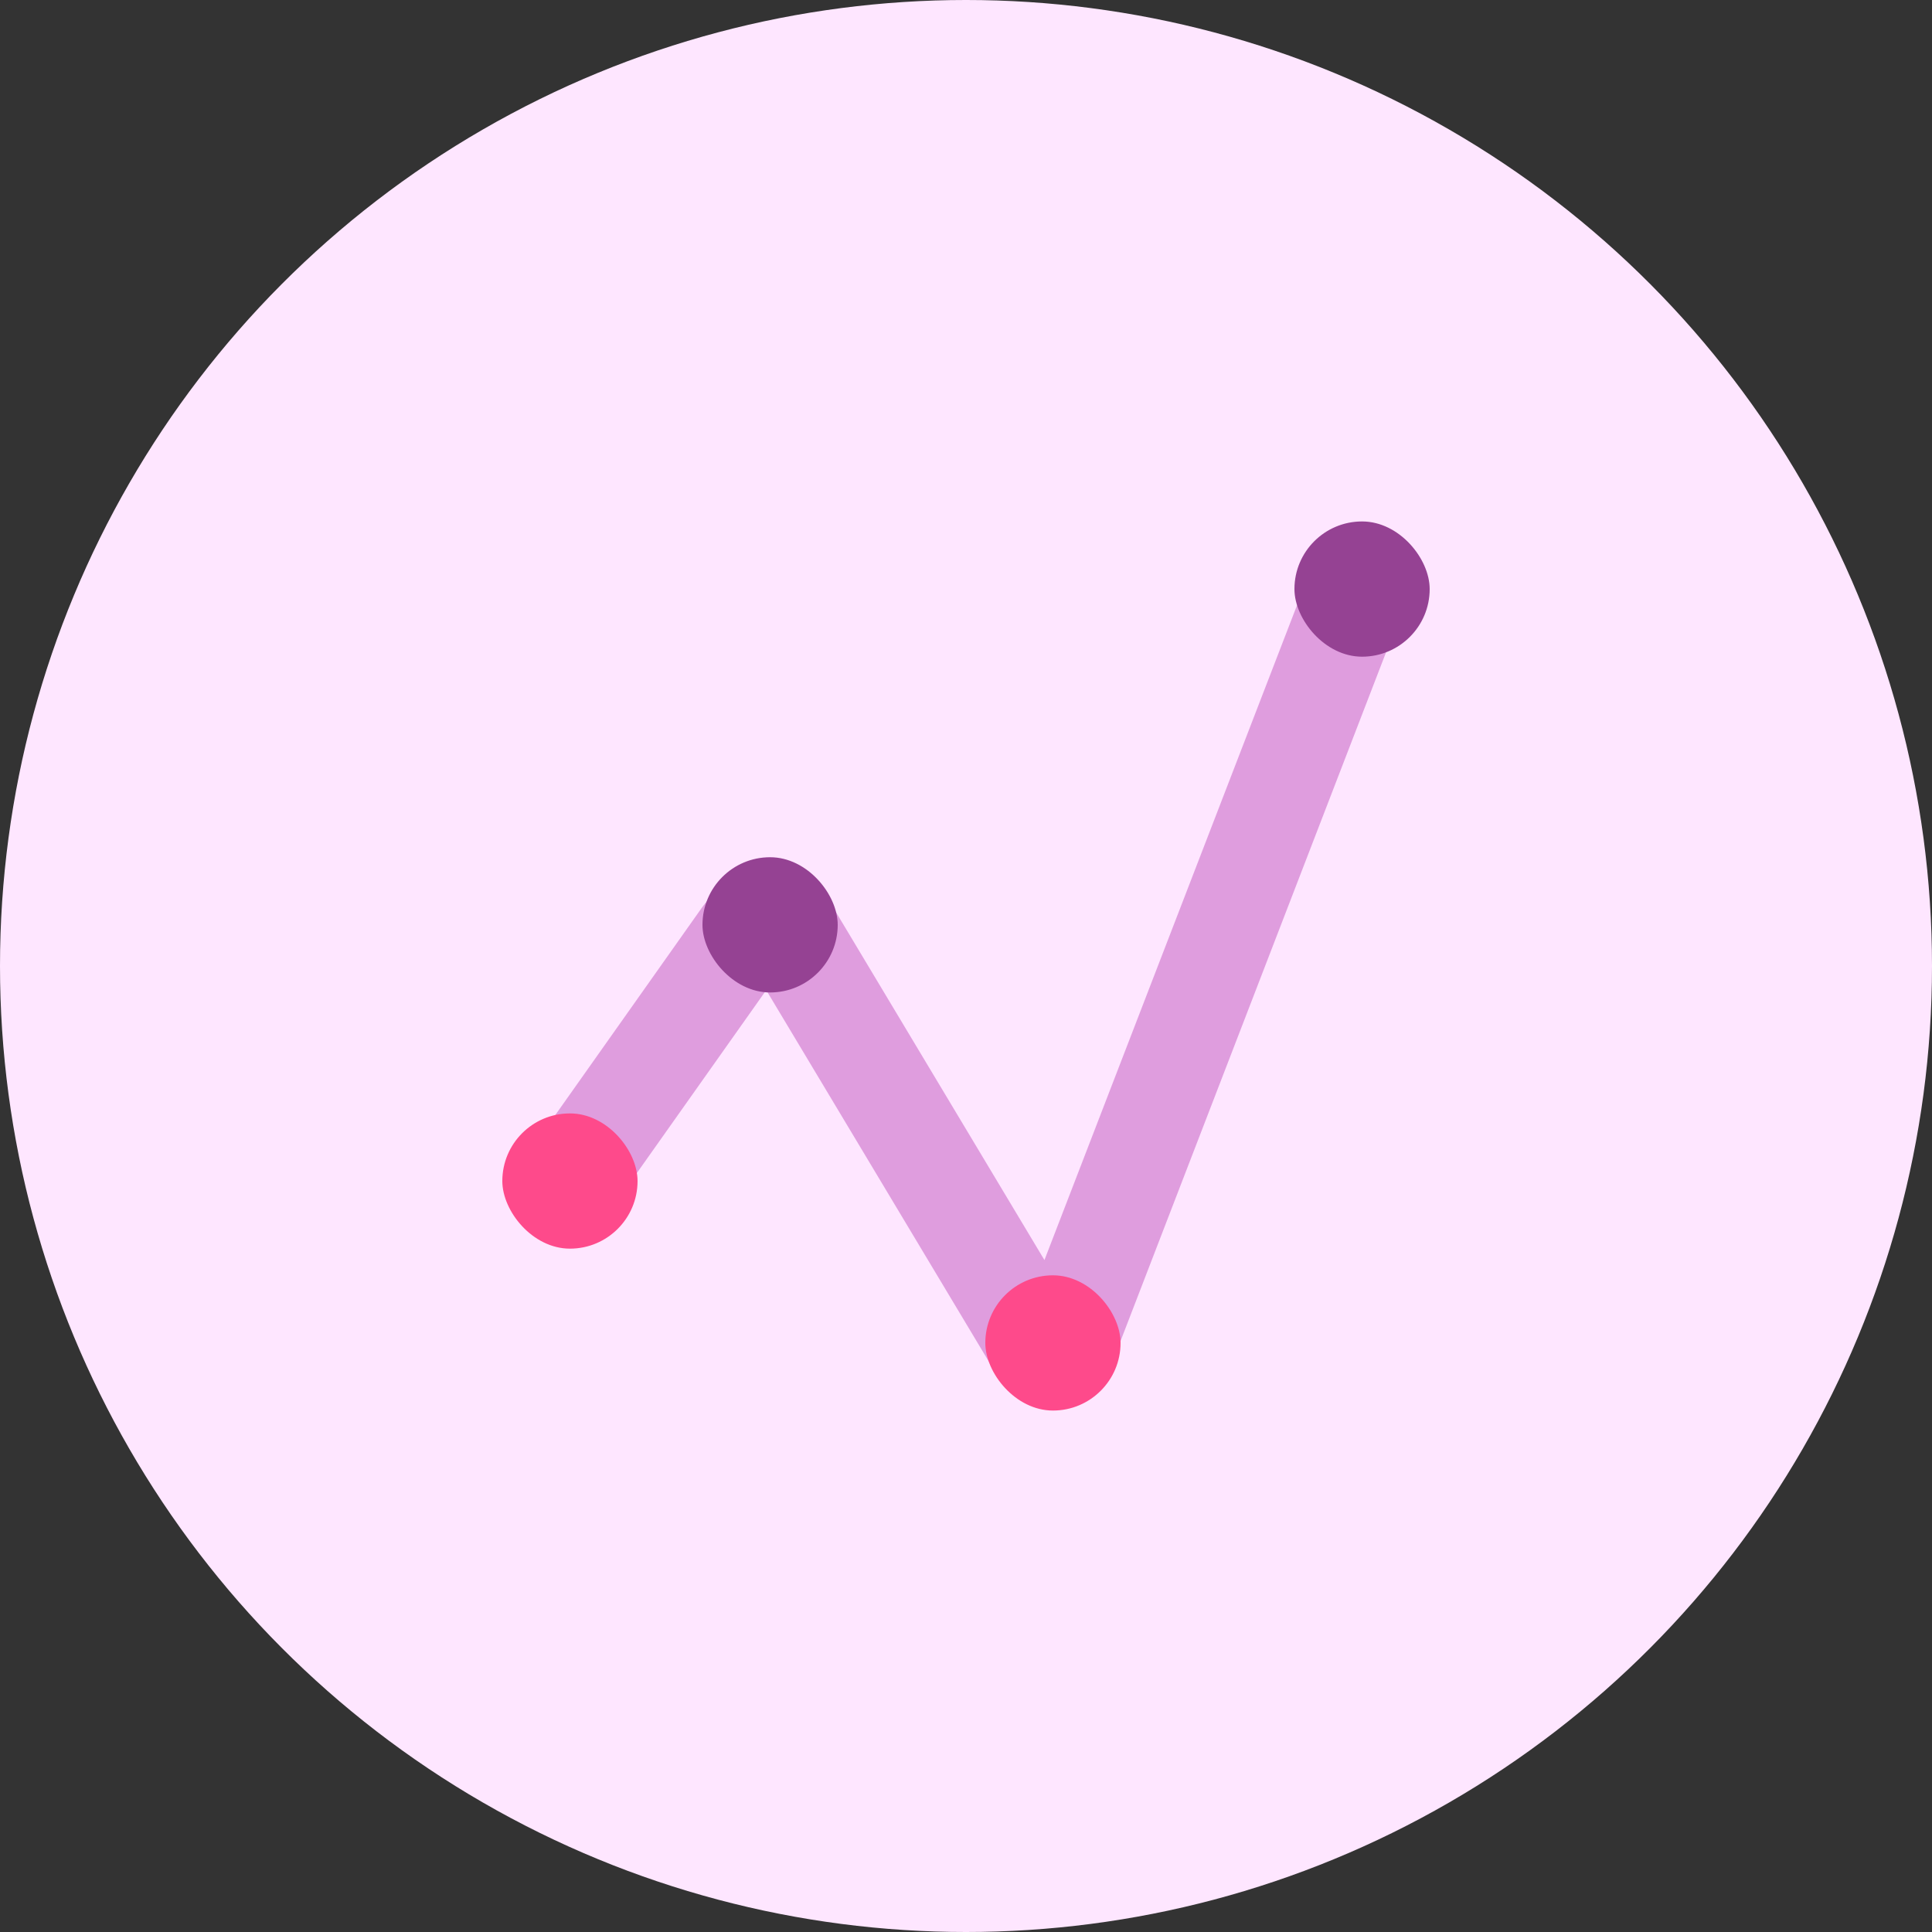 <svg viewBox="0 0 100 100" xmlns="http://www.w3.org/2000/svg"><rect x="0" y="0" width="100" height="100" fill="#333333" stroke="none"/><circle cx="50" cy="50" fill="#fee6ff" r="50"/><path d="m54.45 72.85c-1.15 0-2.22-.61-2.81-1.61l-11.98-19.99-8.05 11.38-4.23-2.99 8.95-12.66c.82-1.16 2.16-1.81 3.57-1.75 1.42.06 2.69.83 3.41 2.05l10.75 17.94 13.57-35.18 4.83 1.86-15.05 39.04-.06.11c-.53 1.07-1.61 1.76-2.8 1.8-.04 0-.07 0-.11 0zm1.63-4.28.02.03s-.01-.02-.02-.03zm-17.21-18.65s0 .01 0 .02z" fill="#df9dde"/><rect fill="#fe4a8b" height="7" rx="3.5" width="7" x="26" y="57.63"/><rect fill="#fe4a8b" height="7" rx="3.5" width="7" x="51" y="66.01"/><g fill="#954293"><rect height="7" rx="3.5" width="7" x="67" y="26.99"/><rect height="7" rx="3.5" width="7" x="36.36" y="44.37"/></g></svg>